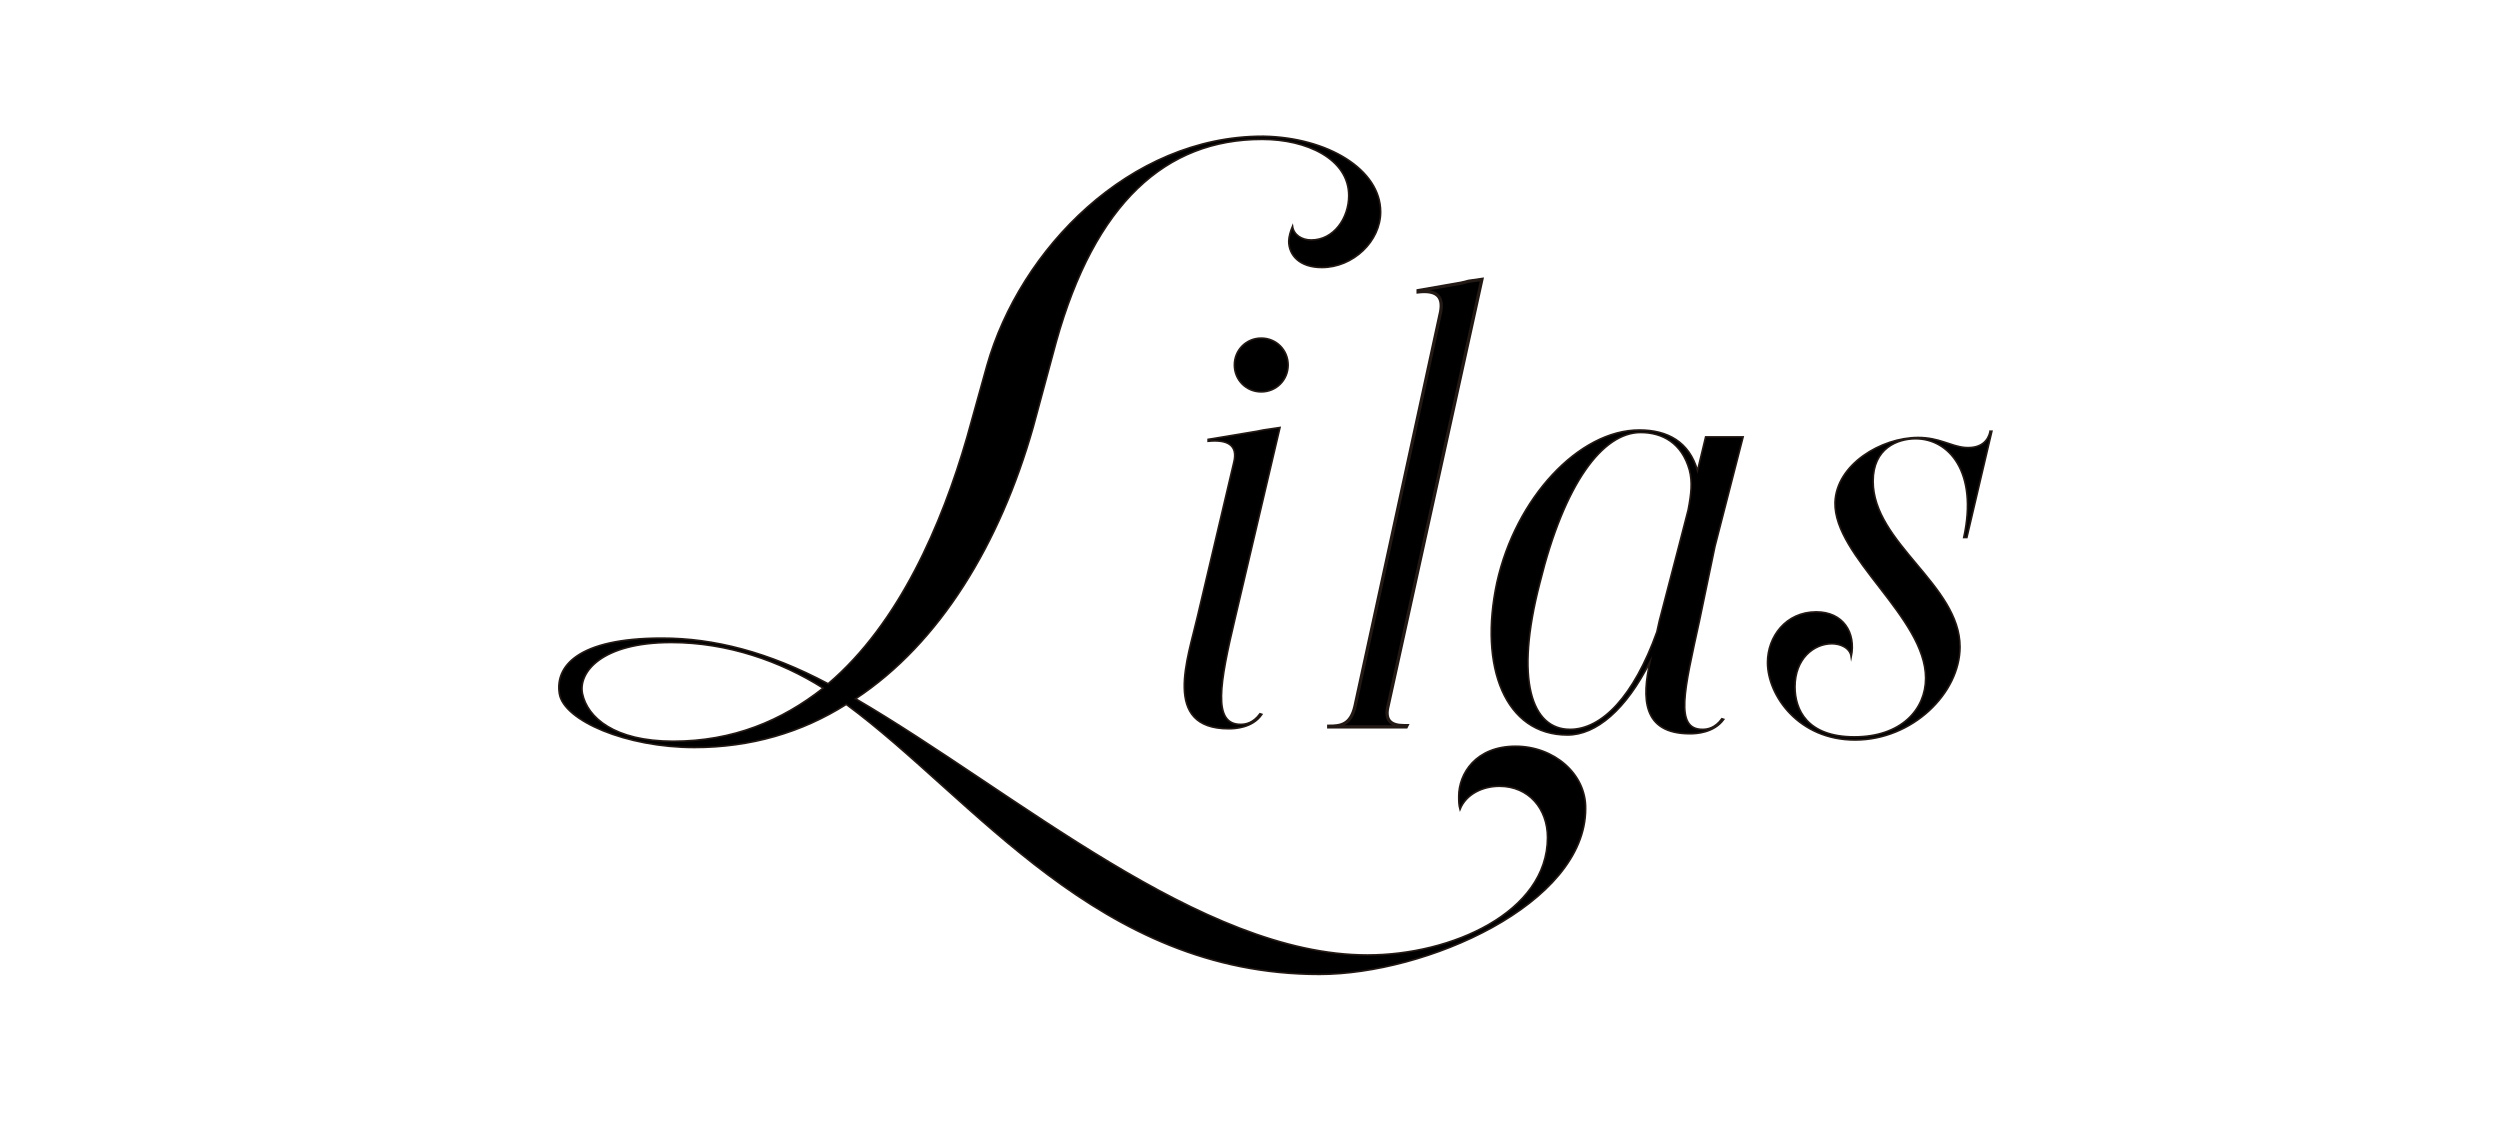 <?xml version="1.0" encoding="utf-8"?>
<!-- Generator: Adobe Illustrator 23.0.4, SVG Export Plug-In . SVG Version: 6.00 Build 0)  -->
<svg version="1.1" id="レイヤー_1" xmlns="http://www.w3.org/2000/svg" xmlns:xlink="http://www.w3.org/1999/xlink" x="0px"
	 y="0px" viewBox="0 0 400 180" style="enable-background:new 0 0 400 180;" xml:space="preserve">
<style type="text/css">
	.st0{stroke:#231915;stroke-width:0.528;stroke-miterlimit:10;}
	.st1{stroke:#231915;stroke-width:0.264;stroke-miterlimit:10;}
</style>
<path class="st0" d="M212.6,116.3h5.6l0,0h0.9l0,0h5.9l0.1-0.2h-0.5c-2.1,0-3.1-0.9-2.5-3.2l15-68.2L235,45l0,0l-1.2,0.3l0,0
	l-6.9,1.2v0.2c2.7-0.3,4.1,0.5,3.6,3.2l-13.7,63.1c-0.7,3-2.3,3.2-4.2,3.2V116.3z"/>
<path class="st1" d="M274.4,87.4l4.5-17.5h-2.4h-1.1h-2.5l-1.3,5.4c-1.3-4.6-4.8-6.5-9.3-6.5c-9.7,0-19.8,10.9-22.8,24.4
	c-2.9,13.5,1.3,24.4,11.3,24.4c4.6,0,9.4-4.1,13.2-11.7c-1.3,5.7-1.3,11.5,6.4,11.5c0.9,0,3.8-0.1,5.4-2.3l-0.3-0.1
	c-1.1,1.5-2.3,1.7-3.1,1.7c-4.5,0-2.9-6.3-0.5-17.3L274.4,87.4z M265.1,101.1c-3.7,10.3-8.8,15.6-13.9,15.6c-6.1,0-8.9-7.8-4.8-23.5
	c3.9-15.8,10-24,16.1-24c3.5,0,6.6,1.7,7.8,6c0.5,1.9,0.3,3.8-0.2,6.4l-1.5,5.8l-3.1,11.9L265.1,101.1z"/>
<path class="st1" d="M318.4,69.1c-0.3,1.3-1.3,2.7-4,2.5c-2.3-0.2-4.1-1.6-7.5-1.6c-5.9,0-13.1,4.3-13.3,10.4
	c-0.2,8.7,14.5,18.4,14.5,28.1c0,5-3.9,9.4-11.4,9.4c-7.6,0-9.5-4.4-9.5-8c0-4.5,3-6.9,5.9-6.9c1.3,0,2.9,0.6,3.1,2.1
	c0.8-3.9-1.3-7.2-5.6-7.2c-4.9,0-7.8,4-7.8,8.1c0,5.3,5,12.4,14,12.4c9.2,0,16.8-7.5,16.8-14.9c0-9.9-13.9-16.6-13.9-26.5
	c0-5.3,3.9-6.8,6.8-6.8c5.3,0,10,5.3,7.7,15.8h0.5l4-17H318.4z"/>
<path class="st1" d="M242.5,119.4c-6.4,0-9.1,4.4-9.1,8c0,0.7,0,1.4,0.2,2.1c1-2.5,3.7-3.7,6.3-3.7c4.7,0,7.7,3.6,7.7,8.2
	c0,12-15.4,18.8-28.8,18.8c-26.7,0-56.2-26-81.9-41c13.5-8.9,23.1-24.8,28.4-43.4l3.7-13.7c6.2-22.2,17.5-32.4,32.9-32.4h0.1
	c7,0,13.8,3.1,13.8,9c0,3.6-2.4,7.1-6,7.1c-1.5,0-2.8-0.8-3-2.2c-0.3,0.7-0.6,1.7-0.6,2.4c0,2.2,1.7,4.2,5.3,4.2
	c5,0,9.4-4.2,9.4-8.9c0-6.8-8.5-11.9-18.7-12.1H202c-21.2,0-38.8,18-44.1,36.7L154.7,70c-4,13.8-10.8,29.7-22.2,39.4
	c-9.6-5.1-18.3-7.3-26.6-7.3c-13.6,0-17.1,4.6-16.4,8.9c0.7,4.3,10.7,8.6,21.6,8.6c9,0,17.2-2.4,24.3-6.9
	c20.6,15.2,40.3,43.2,75.7,43.2c17,0,42.6-11.2,42.6-26.5C253.8,123.8,248.6,119.4,242.5,119.4z M107.7,118.6
	c-9.4,0-13.7-3.8-14.5-7.6c-0.7-3.4,3-8.2,14.2-8.2c9,0,17.5,3,24.3,7.3C125.1,115.3,117.3,118.6,107.7,118.6z"/>
<g>
	<path class="st1" d="M204.8,68.4l-2.7,0.4l-1,0.2l-7.8,1.3v0.3c3.1-0.3,4.8,0.6,4.1,3.4l-5.8,24.6c-1.5,6.6-5.8,18,5,18
		c0.9,0,3.8-0.1,5.3-2.3l-0.3-0.1c-1.1,1.5-2.3,1.7-3.1,1.7c-4.5,0-3.4-6.4-0.8-17.3L204.8,68.4z"/>
	<path class="st1" d="M206.1,58.4c0-2.4-1.9-4.3-4.3-4.3c-2.4,0-4.3,1.9-4.3,4.3c0,2.4,1.9,4.3,4.3,4.3
		C204.2,62.7,206.1,60.8,206.1,58.4z"/>
</g>
</svg>
